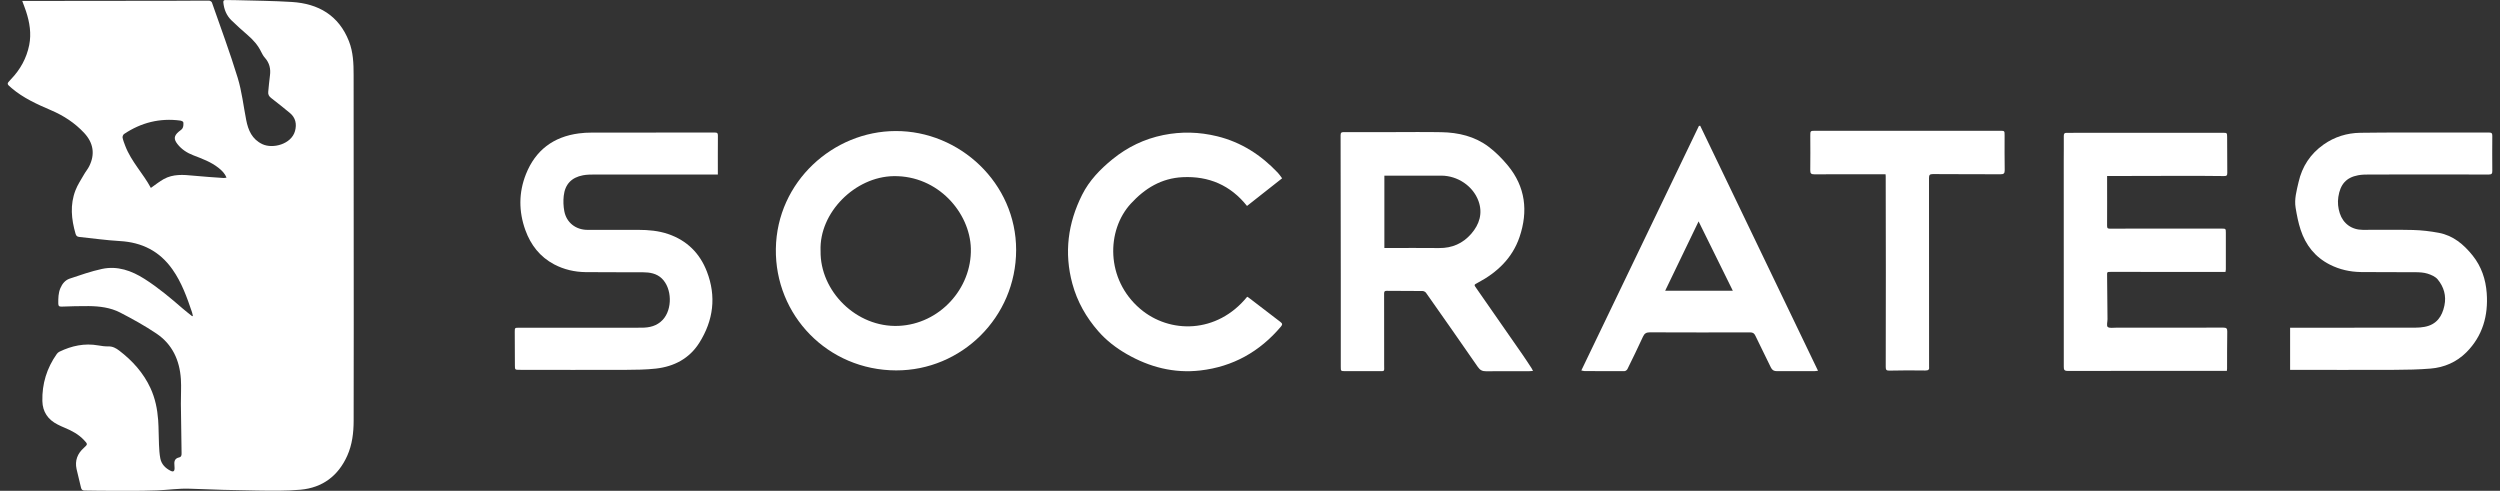 <svg width="163" height="32" viewBox="0 0 163 32" fill="none" xmlns="http://www.w3.org/2000/svg">
<rect x="0" y="0" width="163" height="32" fill="#333333" stroke="none"/>
<g clip-path="url(#clip0_1739_10414)">
<path d="M12.573 20.586C12.554 20.508 12.542 20.428 12.517 20.353C12.187 19.38 11.846 18.418 11.242 17.562C10.402 16.372 9.258 15.8 7.814 15.717C6.925 15.666 6.041 15.539 5.156 15.447C5.025 15.433 4.962 15.367 4.926 15.242C4.651 14.294 4.557 13.344 4.923 12.403C5.064 12.04 5.287 11.709 5.483 11.367C5.586 11.184 5.728 11.021 5.819 10.833C6.207 10.052 6.09 9.319 5.494 8.675C4.885 8.018 4.154 7.541 3.328 7.188C2.42 6.798 1.515 6.392 0.752 5.74C0.431 5.465 0.422 5.472 0.718 5.164C1.324 4.533 1.732 3.794 1.904 2.939C2.054 2.189 1.933 1.455 1.697 0.737C1.627 0.525 1.544 0.318 1.45 0.061C1.637 0.061 1.804 0.061 1.969 0.061C5.084 0.058 8.202 0.055 11.317 0.051C12.089 0.051 12.86 0.039 13.633 0.043C13.696 0.043 13.796 0.106 13.817 0.162C14.387 1.793 14.991 3.416 15.496 5.068C15.77 5.962 15.872 6.91 16.054 7.833C16.185 8.497 16.432 9.077 17.102 9.397C17.783 9.721 18.993 9.405 19.233 8.549C19.362 8.089 19.27 7.672 18.901 7.366C18.499 7.034 18.091 6.708 17.677 6.388C17.541 6.283 17.471 6.164 17.488 5.993C17.526 5.636 17.551 5.278 17.601 4.923C17.66 4.487 17.57 4.103 17.271 3.767C17.17 3.655 17.094 3.516 17.027 3.379C16.822 2.951 16.517 2.608 16.16 2.299C15.797 1.987 15.44 1.664 15.096 1.331C14.768 1.015 14.608 0.617 14.562 0.167C14.548 0.038 14.603 0 14.713 0.002C14.926 0.004 15.139 0.005 15.351 0.01C16.576 0.046 17.802 0.051 19.023 0.128C20.767 0.236 22.089 1.004 22.751 2.688C23.03 3.396 23.056 4.146 23.056 4.891C23.064 10.312 23.064 15.734 23.064 21.154C23.064 23.246 23.064 25.335 23.058 27.427C23.056 28.213 22.966 28.987 22.641 29.714C22.052 31.026 21.031 31.797 19.598 31.929C18.657 32.016 17.703 31.995 16.755 31.983C15.297 31.963 13.839 31.922 12.38 31.864C11.662 31.836 10.955 31.946 10.243 31.973C9.006 32.021 7.766 31.995 6.527 31.997C6.194 31.997 5.862 31.985 5.528 31.983C5.389 31.983 5.312 31.939 5.28 31.788C5.193 31.382 5.078 30.983 4.991 30.579C4.873 30.028 5.05 29.573 5.471 29.198C5.731 28.963 5.721 28.956 5.476 28.693C5.125 28.318 4.686 28.084 4.218 27.89C4.062 27.826 3.907 27.755 3.757 27.678C3.129 27.361 2.779 26.857 2.762 26.15C2.736 25.025 3.051 24 3.703 23.078C3.745 23.017 3.81 22.962 3.876 22.93C4.678 22.543 5.513 22.363 6.406 22.521C6.623 22.56 6.844 22.59 7.06 22.585C7.344 22.579 7.56 22.696 7.773 22.859C8.639 23.521 9.352 24.312 9.811 25.305C10.116 25.964 10.259 26.668 10.312 27.386C10.351 27.919 10.34 28.454 10.366 28.989C10.38 29.289 10.395 29.595 10.453 29.889C10.526 30.264 10.778 30.522 11.116 30.693C11.297 30.785 11.382 30.729 11.382 30.527C11.382 30.442 11.378 30.357 11.37 30.274C11.348 30.046 11.431 29.88 11.661 29.829C11.831 29.792 11.841 29.685 11.839 29.547C11.822 28.471 11.804 27.393 11.793 26.317C11.788 25.782 11.828 25.245 11.793 24.714C11.713 23.494 11.239 22.448 10.203 21.75C9.447 21.241 8.642 20.796 7.831 20.377C7.201 20.052 6.495 19.966 5.789 19.957C5.202 19.951 4.613 19.971 4.026 19.991C3.864 19.997 3.8 19.957 3.8 19.784C3.798 19.445 3.8 19.112 3.936 18.79C4.058 18.503 4.249 18.267 4.538 18.168C5.234 17.936 5.93 17.689 6.645 17.535C7.657 17.318 8.574 17.645 9.423 18.185C10.315 18.752 11.12 19.43 11.914 20.119C12.115 20.292 12.326 20.453 12.532 20.619C12.547 20.609 12.563 20.601 12.576 20.591L12.573 20.586ZM9.833 12.255C10.138 12.043 10.395 11.831 10.682 11.673C11.29 11.339 11.948 11.388 12.61 11.454C13.264 11.52 13.919 11.558 14.574 11.605C14.632 11.609 14.693 11.592 14.768 11.583C14.655 11.298 14.463 11.116 14.252 10.948C13.762 10.559 13.184 10.349 12.61 10.128C12.198 9.97 11.841 9.741 11.569 9.392C11.317 9.069 11.339 8.857 11.647 8.59C11.737 8.512 11.86 8.448 11.909 8.347C11.962 8.239 11.967 8.095 11.952 7.971C11.947 7.926 11.828 7.872 11.754 7.862C10.419 7.684 9.199 7.994 8.088 8.738C8.026 8.779 7.979 8.903 7.992 8.976C8.03 9.161 8.101 9.339 8.168 9.515C8.559 10.536 9.338 11.318 9.837 12.254L9.833 12.255Z" fill="white"/>
<path d="M99.956 24.184C99.842 24.193 99.762 24.203 99.68 24.203C98.753 24.203 97.826 24.196 96.897 24.206C96.651 24.21 96.497 24.132 96.355 23.926C95.237 22.308 94.108 20.699 92.976 19.09C92.934 19.029 92.83 18.976 92.753 18.974C91.974 18.966 91.195 18.971 90.417 18.962C90.245 18.961 90.242 19.051 90.244 19.175C90.247 20.716 90.249 22.258 90.247 23.801C90.247 24.252 90.315 24.196 89.835 24.2C89.127 24.205 88.419 24.2 87.71 24.198C87.422 24.198 87.419 24.198 87.419 23.906C87.419 22.027 87.421 20.146 87.419 18.266C87.419 15.112 87.416 11.958 87.407 8.804C87.407 8.624 87.492 8.614 87.628 8.614C88.647 8.615 89.668 8.614 90.688 8.614C91.785 8.614 92.883 8.598 93.98 8.619C95.091 8.639 96.153 8.889 97.051 9.563C97.514 9.911 97.934 10.335 98.305 10.783C99.464 12.18 99.643 13.771 99.076 15.447C98.61 16.823 97.618 17.766 96.349 18.436C96.09 18.574 96.095 18.562 96.27 18.811C97.267 20.239 98.261 21.668 99.253 23.098C99.462 23.398 99.662 23.707 99.862 24.013C99.891 24.057 99.912 24.106 99.952 24.184H99.956ZM90.257 16.17C90.354 16.17 90.424 16.17 90.494 16.17C91.605 16.17 92.718 16.161 93.829 16.173C94.678 16.182 95.38 15.871 95.927 15.241C96.464 14.622 96.686 13.898 96.396 13.104C96.037 12.121 95.03 11.454 93.973 11.452C92.813 11.452 91.651 11.452 90.49 11.452H90.261V16.17H90.257Z" fill="white"/>
<path d="M58.391 8.544C62.565 8.525 66.259 11.939 66.252 16.304C66.245 20.692 62.684 24.162 58.426 24.15C53.964 24.138 50.521 20.553 50.586 16.221C50.651 11.832 54.345 8.551 58.392 8.544H58.391ZM53.502 16.353C53.453 18.974 55.832 21.368 58.592 21.247C61.256 21.13 63.366 18.816 63.3 16.205C63.24 13.87 61.161 11.442 58.267 11.484C55.748 11.523 53.405 13.861 53.501 16.353H53.502Z" fill="white"/>
<path d="M46.8 11.379C46.686 11.379 46.596 11.379 46.508 11.379C43.923 11.379 41.339 11.376 38.754 11.379C38.507 11.379 38.255 11.383 38.014 11.428C37.268 11.568 36.84 12.011 36.756 12.764C36.719 13.094 36.731 13.44 36.792 13.764C36.931 14.511 37.536 14.983 38.301 14.987C39.406 14.99 40.51 14.987 41.616 14.987C42.278 14.987 42.933 15.044 43.562 15.258C44.791 15.676 45.63 16.514 46.089 17.706C46.714 19.327 46.516 20.887 45.597 22.347C44.949 23.376 43.954 23.897 42.766 24.032C42.101 24.106 41.425 24.111 40.753 24.115C38.459 24.123 36.164 24.115 33.87 24.113C33.573 24.113 33.573 24.106 33.571 23.818C33.568 23.093 33.564 22.368 33.562 21.643C33.562 21.368 33.564 21.368 33.842 21.368C36.504 21.368 39.166 21.368 41.828 21.366C42.354 21.366 42.837 21.254 43.214 20.848C43.848 20.164 43.823 18.805 43.151 18.156C42.807 17.825 42.363 17.754 41.912 17.752C40.666 17.744 39.419 17.757 38.174 17.742C37.459 17.733 36.768 17.572 36.132 17.238C35.205 16.749 34.604 15.971 34.255 15.007C33.816 13.791 33.813 12.557 34.292 11.354C34.91 9.8 36.077 8.914 37.748 8.697C38.02 8.661 38.298 8.646 38.574 8.646C41.25 8.643 43.926 8.646 46.603 8.641C46.763 8.641 46.809 8.683 46.807 8.845C46.799 9.68 46.804 10.517 46.804 11.381L46.8 11.379Z" fill="white"/>
<path d="M149.315 24.116V21.369C149.436 21.369 149.545 21.369 149.655 21.369C152.269 21.369 154.882 21.369 157.496 21.363C157.693 21.363 157.892 21.346 158.086 21.31C158.86 21.166 159.226 20.64 159.376 19.92C159.509 19.283 159.34 18.708 158.94 18.221C158.789 18.035 158.517 17.918 158.277 17.842C158.027 17.764 157.748 17.75 157.481 17.748C156.298 17.738 155.115 17.752 153.933 17.737C153.225 17.728 152.541 17.575 151.906 17.253C150.947 16.767 150.329 15.983 150.001 14.981C149.848 14.516 149.754 14.029 149.674 13.545C149.58 12.978 149.74 12.43 149.865 11.88C150.096 10.853 150.639 10.03 151.5 9.423C152.213 8.921 153.026 8.67 153.889 8.658C155.822 8.631 157.756 8.643 159.689 8.641C160.553 8.641 161.418 8.648 162.281 8.641C162.449 8.641 162.5 8.688 162.498 8.856C162.491 9.617 162.491 10.377 162.498 11.138C162.5 11.315 162.463 11.379 162.267 11.379C159.667 11.372 157.069 11.374 154.469 11.379C154.229 11.379 153.984 11.383 153.749 11.427C152.973 11.573 152.582 12.019 152.459 12.842C152.405 13.207 152.442 13.557 152.553 13.903C152.771 14.579 153.332 14.985 154.055 14.986C155.146 14.99 156.237 14.968 157.327 14.995C157.891 15.01 158.457 15.076 159.01 15.18C159.948 15.357 160.633 15.934 161.214 16.657C161.792 17.377 162.07 18.221 162.134 19.112C162.241 20.572 161.872 21.906 160.804 22.974C160.167 23.609 159.369 23.957 158.478 24.031C157.703 24.096 156.922 24.11 156.145 24.113C153.943 24.123 151.74 24.116 149.536 24.115C149.466 24.115 149.398 24.115 149.308 24.115L149.315 24.116Z" fill="white"/>
<path d="M137.383 11.474C137.383 11.605 137.383 11.695 137.383 11.785C137.383 12.77 137.389 13.754 137.382 14.739C137.382 14.897 137.453 14.909 137.574 14.909C138.212 14.905 138.849 14.905 139.487 14.905C141.271 14.905 143.056 14.905 144.84 14.905C145.119 14.905 145.125 14.905 145.125 15.18C145.129 15.976 145.125 16.771 145.125 17.567C145.125 17.608 145.114 17.648 145.102 17.73C144.897 17.73 144.695 17.73 144.491 17.73C142.204 17.73 139.917 17.727 137.63 17.727C137.37 17.727 137.378 17.727 137.383 18.003C137.395 18.939 137.402 19.876 137.409 20.811C137.409 20.984 137.336 21.237 137.421 21.314C137.528 21.409 137.765 21.366 137.947 21.366C140.283 21.366 142.621 21.368 144.957 21.361C145.161 21.361 145.221 21.412 145.217 21.621C145.202 22.422 145.209 23.225 145.205 24.028C145.205 24.069 145.199 24.111 145.192 24.179C145.083 24.179 144.981 24.179 144.877 24.179C141.52 24.179 138.165 24.177 134.807 24.184C134.583 24.184 134.559 24.094 134.559 23.909C134.559 19.417 134.557 14.925 134.556 10.435C134.556 9.914 134.566 9.393 134.559 8.872C134.557 8.717 134.6 8.655 134.761 8.661C134.959 8.67 135.158 8.658 135.357 8.658C138.544 8.658 141.731 8.658 144.918 8.658C145.2 8.658 145.207 8.66 145.209 8.936C145.216 9.717 145.212 10.498 145.219 11.279C145.219 11.444 145.171 11.483 144.996 11.479C144.019 11.464 143.043 11.466 142.066 11.466C140.608 11.466 139.15 11.473 137.691 11.476C137.601 11.476 137.509 11.476 137.385 11.476L137.383 11.474Z" fill="white"/>
<path d="M110.854 8.201C113.408 13.513 115.962 18.823 118.534 24.174C118.41 24.188 118.344 24.2 118.278 24.2C117.471 24.2 116.663 24.194 115.856 24.2C115.662 24.2 115.545 24.135 115.46 23.957C115.128 23.266 114.781 22.582 114.451 21.889C114.378 21.736 114.293 21.672 114.114 21.672C111.933 21.677 109.751 21.677 107.57 21.668C107.338 21.668 107.218 21.74 107.121 21.952C106.797 22.663 106.452 23.364 106.108 24.065C106.078 24.127 105.987 24.194 105.923 24.196C105.052 24.203 104.18 24.196 103.309 24.193C103.255 24.193 103.202 24.172 103.102 24.154C105.664 18.823 108.216 13.516 110.769 8.21C110.798 8.206 110.825 8.203 110.854 8.199V8.201ZM112.979 18.954C112.23 17.438 111.502 15.963 110.748 14.435C110.006 15.973 109.295 17.451 108.57 18.954H112.979Z" fill="white"/>
<path d="M81.316 19.346C81.377 19.387 81.431 19.417 81.481 19.456C82.148 19.967 82.811 20.483 83.482 20.989C83.616 21.091 83.628 21.162 83.519 21.291C82.138 22.926 80.39 23.911 78.255 24.155C76.546 24.351 74.955 23.94 73.472 23.091C72.772 22.69 72.138 22.203 71.612 21.6C70.819 20.694 70.234 19.667 69.917 18.495C69.373 16.479 69.625 14.552 70.554 12.7C71.022 11.768 71.733 11.034 72.532 10.384C73.507 9.591 74.612 9.057 75.849 8.805C77.025 8.568 78.193 8.6 79.361 8.885C80.931 9.271 82.219 10.106 83.315 11.264C83.415 11.371 83.495 11.496 83.594 11.625C82.827 12.229 82.07 12.825 81.305 13.428C80.23 12.077 78.814 11.469 77.106 11.552C75.728 11.62 74.651 12.275 73.73 13.277C72.134 15.014 72.083 18.207 74.336 20.132C76.254 21.772 79.349 21.772 81.317 19.348L81.316 19.346Z" fill="white"/>
<path d="M122.94 11.364C122.843 11.364 122.761 11.364 122.678 11.364C121.219 11.364 119.76 11.357 118.301 11.366C118.087 11.366 118.026 11.313 118.029 11.096C118.043 10.35 118.032 9.603 118.031 8.856C118.031 8.529 118.031 8.527 118.371 8.527C119.753 8.527 121.133 8.527 122.514 8.527C125.141 8.527 127.769 8.527 130.397 8.527C130.7 8.527 130.7 8.527 130.7 8.831C130.7 9.585 130.693 10.338 130.707 11.091C130.71 11.308 130.641 11.364 130.43 11.362C128.963 11.354 127.498 11.362 126.031 11.35C125.82 11.35 125.771 11.406 125.771 11.607C125.776 15.669 125.776 19.731 125.776 23.794C125.776 23.829 125.773 23.865 125.776 23.899C125.805 24.096 125.739 24.16 125.523 24.157C124.745 24.143 123.967 24.148 123.19 24.164C122.999 24.167 122.95 24.118 122.95 23.931C122.957 21.882 122.957 19.833 122.957 17.784C122.957 15.686 122.952 13.588 122.948 11.489C122.948 11.462 122.945 11.433 122.938 11.36L122.94 11.364Z" fill="white"/>
</g>
<defs>
<clipPath id="clip0_1739_10414">
<rect width="162" height="32" fill="white" transform="translate(0.5)"/>
</clipPath>
</defs>
</svg>

